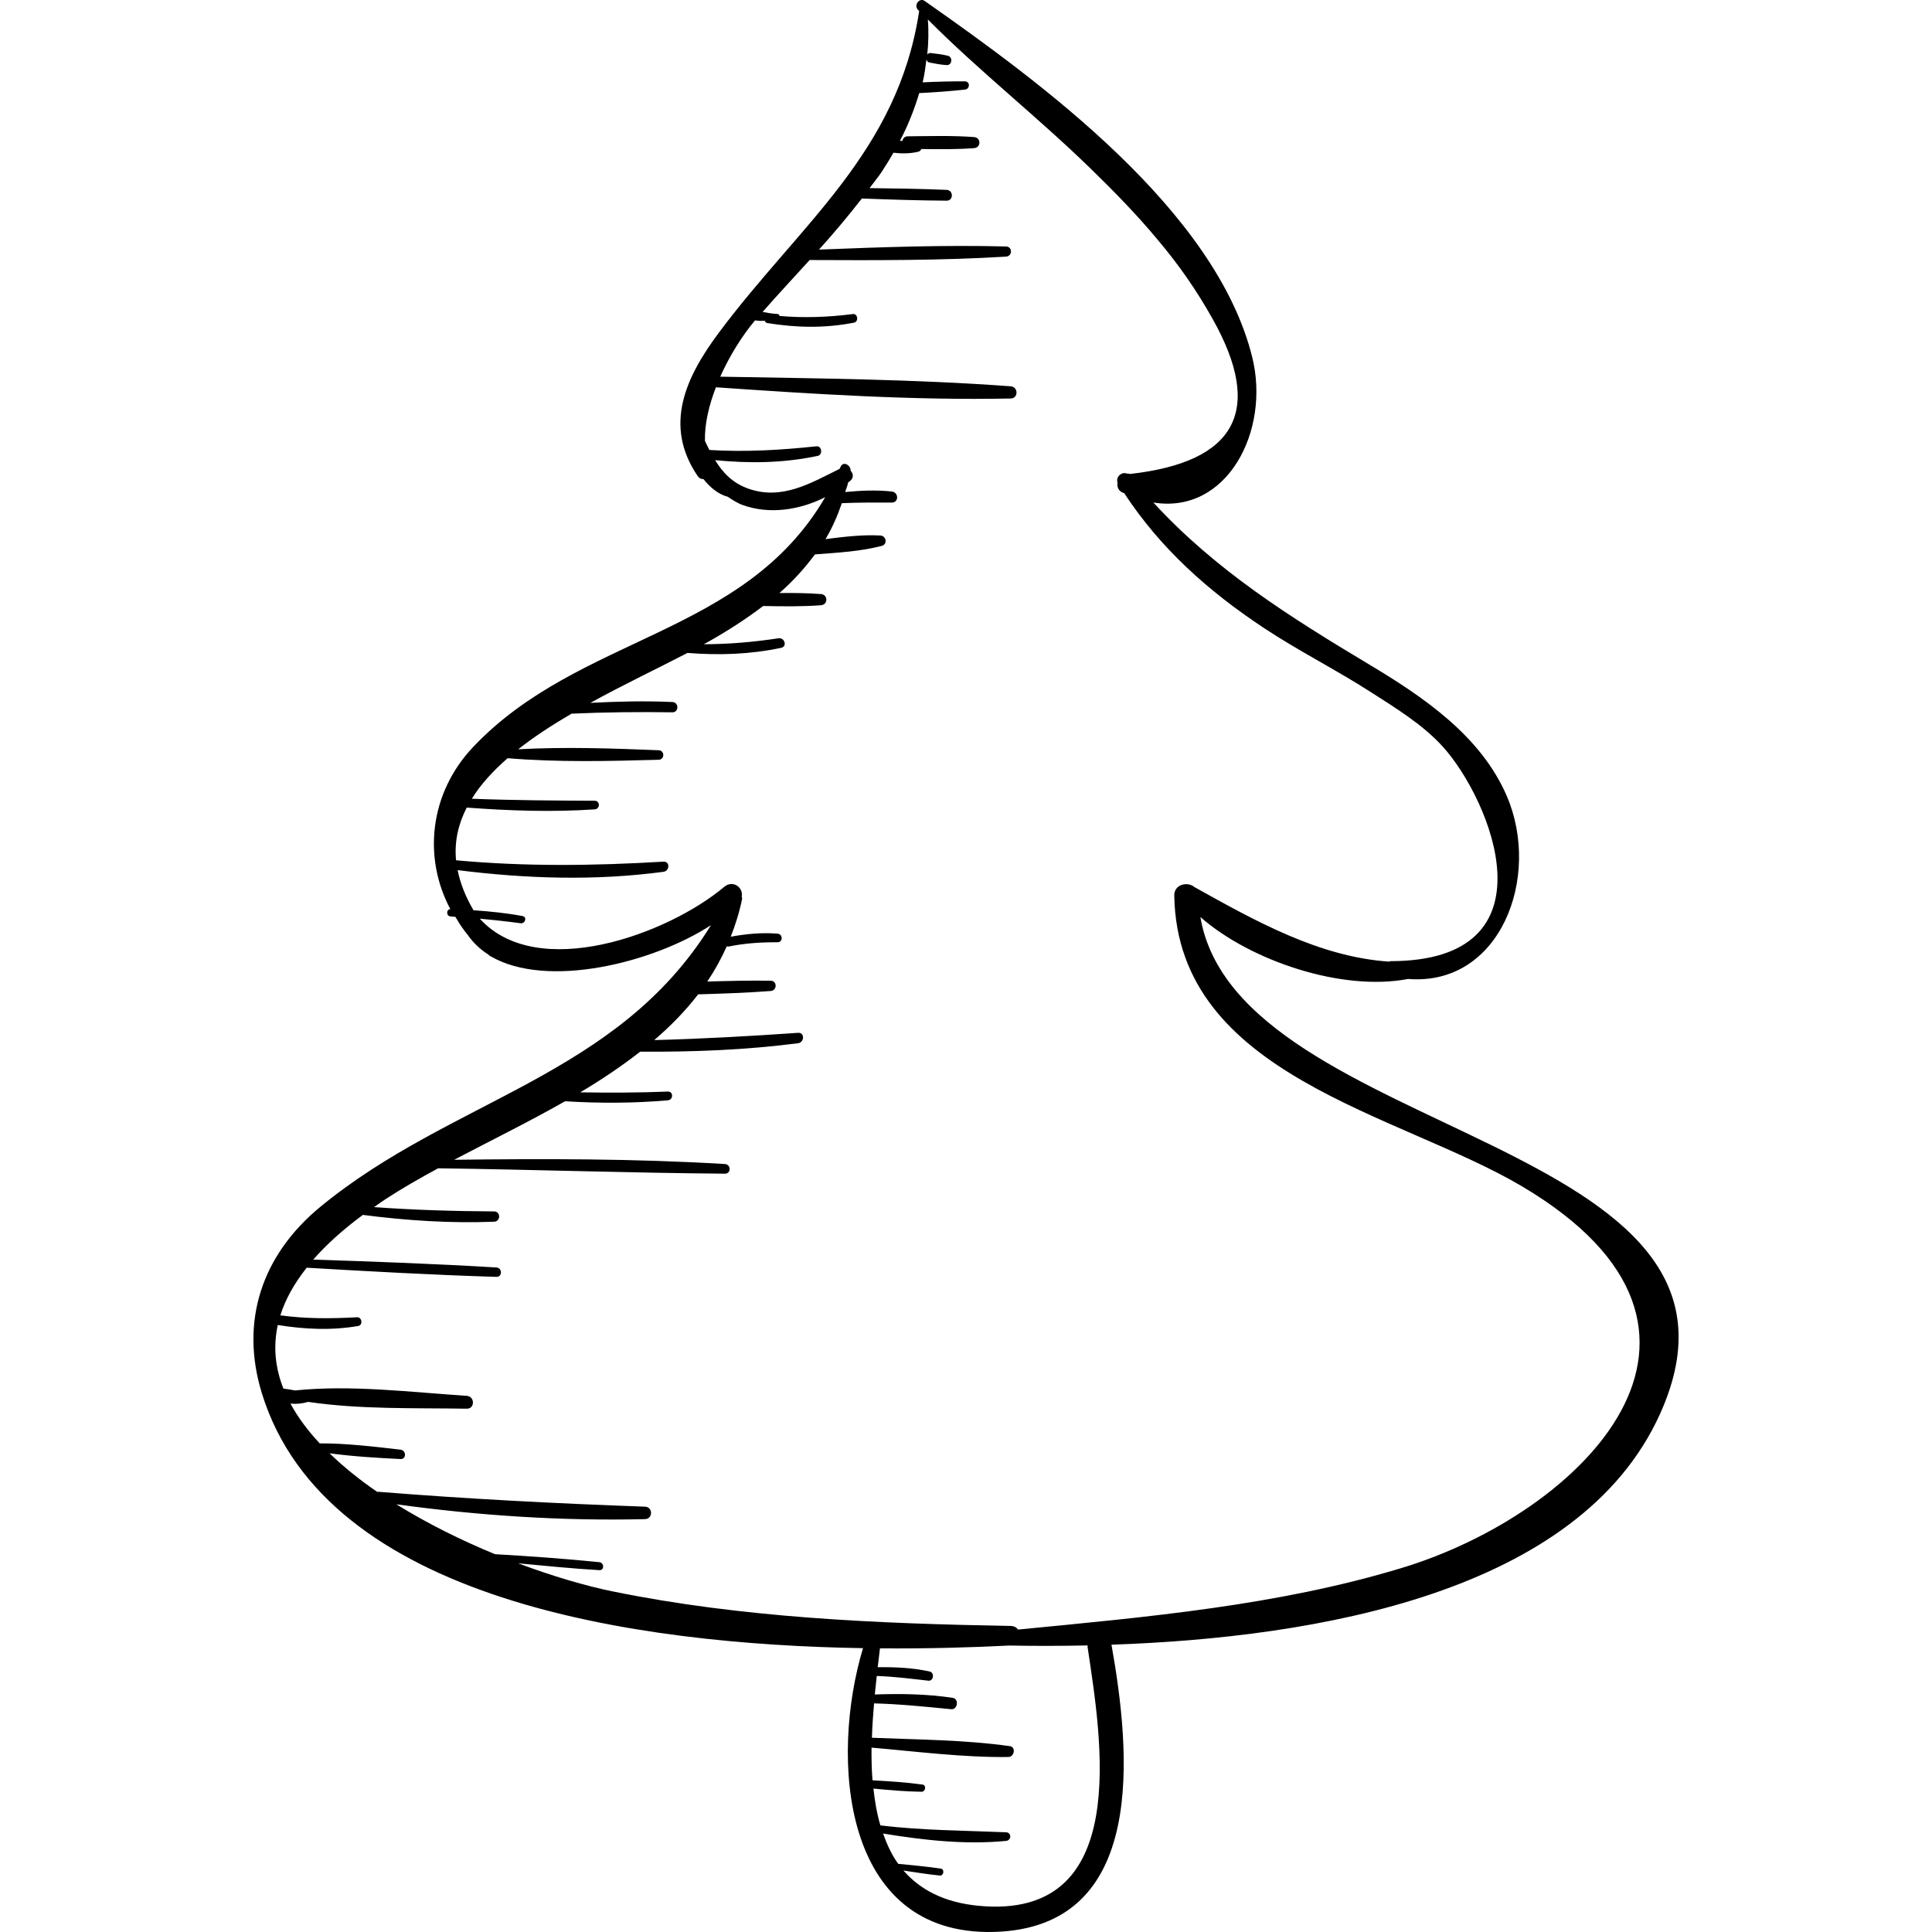 <?xml version="1.0" encoding="iso-8859-1"?>
<!-- Uploaded to: SVG Repo, www.svgrepo.com, Generator: SVG Repo Mixer Tools -->
<!DOCTYPE svg PUBLIC "-//W3C//DTD SVG 1.1//EN" "http://www.w3.org/Graphics/SVG/1.1/DTD/svg11.dtd">
<svg fill="#000000" height="800px" width="800px" version="1.1" id="Capa_1" xmlns="http://www.w3.org/2000/svg" xmlns:xlink="http://www.w3.org/1999/xlink" 
	 viewBox="0 0 284.985 284.985" xml:space="preserve">
<g>
	<path d="M177.064,135.269c7.414,6.494,20.919,11.003,30.641,9.136c13.596,1.091,19.695-15.014,14.564-26.971
		c-3.826-8.915-12.36-14.662-20.373-19.459c-11.752-7.036-22.616-13.896-31.766-23.852c10.866,1.779,17.287-10.546,14.581-21.449
		c-5.371-21.633-31.136-40.493-48.318-52.533c-0.787-0.551-1.63,0.64-0.999,1.295c0.062,0.064,0.13,0.123,0.192,0.187
		c-3.164,20.876-17.525,31.35-29.486,47.366c-4.974,6.66-8.272,13.74-3.193,21.225c0.244,0.36,0.557,0.464,0.869,0.463
		c0.936,1.2,2.21,2.255,3.581,2.604c0.676,0.449,1.346,0.905,2.177,1.208c3.962,1.442,8.423,0.742,12.191-1.149
		c-11.991,20.55-36.176,20.253-51.902,36.815c-6.506,6.852-7.433,16.368-3.4,23.94c-0.633,0.069-0.618,1.06,0.068,1.092
		c0.226,0.011,0.45,0.038,0.676,0.05c0.413,0.668,0.797,1.349,1.291,1.977c0.115,0.199,0.283,0.345,0.409,0.533
		c0.046,0.055,0.085,0.112,0.131,0.167c0.805,1.147,1.799,2.097,2.971,2.848c0.112,0.09,0.209,0.189,0.324,0.277
		c0.027,0.021,0.052,0.002,0.079,0.02c8.322,4.854,23.959,0.973,32.5-4.589c-13.828,22.423-38.239,25.586-57.636,41.56
		c-8.558,7.048-11.909,16.824-8.596,27.531c9.452,30.552,55.156,37.012,88.662,37.556c-4.884,16.161-3.171,42.421,19.272,41.859
		c22.89-0.573,20.136-26.836,17.378-42.371c30.337-1.038,68.958-7.682,80.889-33.984
		C263.404,167.693,182.667,168.162,177.064,135.269z M144.325,281.117c-5.122-0.493-8.641-2.417-11.062-5.202
		c1.788,0.271,3.575,0.559,5.375,0.742c0.579,0.059,0.721-0.938,0.139-1.024c-2.086-0.309-4.185-0.496-6.283-0.702
		c-0.968-1.329-1.658-2.863-2.237-4.472c5.979,0.983,12.125,1.677,18.151,1.088c0.802-0.078,0.83-1.235,0-1.271
		c-6.223-0.263-12.357-0.267-18.542-1.013c-0.511-1.712-0.822-3.548-1.029-5.432c2.361,0.224,4.72,0.438,7.093,0.467
		c0.591,0.007,0.76-0.976,0.144-1.061c-2.448-0.339-4.908-0.487-7.372-0.628c-0.126-1.581-0.161-3.199-0.143-4.822
		c6.691,0.581,13.483,1.463,20.182,1.385c0.881-0.01,1.156-1.47,0.217-1.602c-6.689-0.94-13.581-0.954-20.344-1.238
		c0.055-1.706,0.175-3.399,0.317-5.069c3.812,0.1,7.589,0.492,11.383,0.86c0.947,0.092,1.179-1.532,0.226-1.676
		c-3.815-0.576-7.648-0.63-11.498-0.499c0.088-0.93,0.187-1.832,0.286-2.73c2.556,0.092,5.074,0.408,7.614,0.699
		c0.775,0.089,0.94-1.194,0.185-1.359c-2.518-0.551-5.086-0.66-7.656-0.631c0.11-0.951,0.221-1.891,0.331-2.78
		c7.166,0.056,13.708-0.142,19.094-0.417c3.6,0.069,7.49,0.07,11.542-0.015c0.002,0.081-0.024,0.151-0.011,0.236
		C162.439,256.458,167.082,283.307,144.325,281.117z M206.813,231.273c-18.353,5.57-37.609,7.244-56.634,9.099
		c-0.229-0.305-0.585-0.524-1.094-0.533c-19.509-0.341-39.628-1.184-58.788-5.11c-3.938-0.807-8.775-2.22-13.862-4.128
		c3.986,0.375,7.971,0.772,11.969,1.01c0.764,0.046,0.74-1.101,0-1.176c-5.12-0.52-10.253-0.884-15.391-1.18
		c-4.932-2.032-9.961-4.514-14.548-7.36c12.109,1.669,24.488,2.486,36.679,2.188c1.185-0.029,1.183-1.797,0-1.839
		c-13.19-0.468-26.268-1.145-39.424-2.201c-0.03-0.002-0.044,0.025-0.073,0.027c-2.593-1.776-4.955-3.688-7.037-5.697
		c3.464,0.464,7.001,0.679,10.464,0.847c0.907,0.044,0.864-1.285,0-1.384c-3.921-0.451-7.957-0.938-11.916-0.928
		c-1.748-1.871-3.211-3.831-4.313-5.864c0.86,0.084,1.74,0.007,2.589-0.257c7.622,1.132,15.805,0.884,23.413,1.006
		c1.23,0.02,1.208-1.817,0-1.896c-8.223-0.538-17.109-1.652-25.326-0.793c-0.564-0.107-1.135-0.204-1.717-0.278
		c-1.186-2.991-1.533-6.13-0.83-9.378c3.932,0.633,7.922,0.829,11.867,0.142c0.725-0.126,0.559-1.326-0.174-1.285
		c-3.831,0.214-7.543,0.234-11.313-0.282c0.714-2.293,2.004-4.64,3.884-7.026c9.327,0.547,18.647,1.067,27.99,1.351
		c0.895,0.027,0.883-1.331,0-1.384c-9.004-0.546-18.007-0.869-27.02-1.163c1.892-2.169,4.31-4.368,7.317-6.592
		c6.45,0.832,12.862,1.255,19.369,1.003c0.972-0.038,0.981-1.511,0-1.517c-5.912-0.034-11.826-0.211-17.724-0.635
		c0.584-0.405,1.135-0.809,1.759-1.215c2.398-1.561,4.995-3.047,7.698-4.511c14.106,0.185,28.207,0.682,42.313,0.792
		c0.921,0.007,0.907-1.367,0-1.422c-13.289-0.803-26.629-0.795-39.945-0.628c5.318-2.799,10.962-5.562,16.357-8.632
		c5.054,0.31,10.093,0.301,15.164-0.139c0.814-0.07,0.84-1.322,0-1.289c-4.306,0.168-8.614,0.185-12.92,0.112
		c3.103-1.847,6.07-3.835,8.833-5.995c7.793,0.046,15.549-0.248,23.292-1.248c0.951-0.123,1.007-1.606,0-1.536
		c-7.066,0.493-14.134,0.887-21.214,1.072c2.401-2.06,4.588-4.293,6.48-6.749c3.573-0.1,7.128-0.225,10.695-0.492
		c0.963-0.072,0.989-1.501,0-1.517c-3.124-0.05-6.234,0.034-9.351,0.12c1.101-1.631,2.058-3.369,2.88-5.203
		c0.082,0.012,0.143,0.066,0.238,0.047c2.401-0.496,4.798-0.647,7.243-0.636c0.828,0.004,0.805-1.206,0-1.27
		c-2.327-0.187-4.618,0.033-6.902,0.451c0.694-1.763,1.28-3.603,1.676-5.577c0.026-0.128-0.043-0.23-0.06-0.349
		c0.279-1.312-1.29-2.505-2.571-1.431c-8.381,7.031-27.569,14.045-36.063,4.694c2.011,0.185,4.018,0.407,6.018,0.678
		c0.681,0.092,1.001-0.928,0.292-1.06c-2.404-0.451-4.813-0.692-7.234-0.857c-1.22-2.071-1.967-4.038-2.345-5.92
		c10.076,1.266,20.278,1.602,30.365,0.248c0.923-0.124,0.988-1.557,0-1.498c-10.271,0.613-20.363,0.742-30.594-0.201
		c-0.275-2.792,0.347-5.369,1.569-7.775c6.292,0.471,12.568,0.684,18.88,0.264c0.808-0.054,0.826-1.267,0-1.271
		c-6.045-0.028-12.088-0.063-18.127-0.298c1.32-2.134,3.15-4.116,5.284-5.979c7.348,0.616,14.953,0.435,22.283,0.23
		c0.905-0.025,0.903-1.367,0-1.403c-6.809-0.275-13.854-0.523-20.722-0.141c2.375-1.881,5.068-3.616,7.863-5.254
		c4.956-0.227,9.921-0.27,14.881-0.202c0.98,0.014,0.972-1.473,0-1.517c-4.047-0.185-8.073-0.085-12.103,0.126
		c4.976-2.737,10.065-5.15,14.327-7.368c4.634,0.369,9.231,0.221,13.814-0.751c0.935-0.198,0.518-1.545-0.388-1.408
		c-3.681,0.555-7.342,0.876-11.026,0.875c0.226-0.125,0.493-0.257,0.711-0.381c2.825-1.598,5.536-3.342,8.055-5.256
		c2.844,0.056,5.689,0.098,8.523-0.112c1.06-0.079,1.062-1.571,0-1.65c-2.038-0.151-4.083-0.172-6.129-0.152
		c1.983-1.718,3.709-3.639,5.243-5.699c3.3-0.254,6.698-0.427,9.866-1.257c0.874-0.229,0.65-1.48-0.206-1.527
		c-2.67-0.146-5.406,0.185-8.107,0.532c0.992-1.637,1.765-3.426,2.414-5.299c2.455-0.122,4.909-0.086,7.368-0.094
		c1.073-0.004,1.02-1.519,0-1.631c-2.3-0.251-4.577-0.138-6.867,0.077c0.13-0.482,0.329-0.918,0.432-1.419
		c0.097-0.078,0.205-0.145,0.3-0.224c0.56-0.47,0.446-1.088,0.061-1.507c0.047-0.788-1.081-1.482-1.478-0.571
		c-0.047,0.108-0.106,0.197-0.154,0.304c-4.257,2.108-8.516,4.674-13.471,2.912c-2.342-0.833-3.773-2.383-4.887-4.197
		c5.06,0.498,10.101,0.441,15.134-0.629c0.781-0.166,0.623-1.502-0.192-1.415c-5.281,0.563-10.509,0.868-15.787,0.542
		c-0.221-0.445-0.45-0.883-0.655-1.344c-0.059-2.536,0.605-5.271,1.62-7.901c14.431,0.994,29.018,1.943,43.47,1.653
		c1.171-0.023,1.147-1.717,0-1.801c-14.212-1.05-28.569-1.156-42.832-1.418c1.439-3.223,3.343-6.175,5.07-8.225
		c0.024-0.028,0.05-0.055,0.074-0.083c0.475,0.085,0.945,0.096,1.415,0.05c0.058,0.168,0.162,0.311,0.37,0.345
		c4.304,0.704,8.524,0.783,12.813-0.059c0.702-0.138,0.554-1.359-0.171-1.267c-3.613,0.461-7.216,0.597-10.83,0.282
		c-0.015-0.147-0.114-0.286-0.294-0.293c-0.744-0.03-1.471-0.166-2.198-0.302c2.266-2.593,4.631-5.101,6.938-7.656
		c9.634,0.043,19.36,0.081,28.972-0.502c0.956-0.058,0.971-1.473,0-1.498c-9.166-0.234-18.415,0.1-27.59,0.462
		c2.193-2.435,4.306-4.948,6.317-7.538c4.169,0.158,8.337,0.294,12.51,0.32c1.028,0.006,1.021-1.55,0-1.593
		c-3.789-0.16-7.579-0.213-11.37-0.26c0.602-0.821,1.265-1.597,1.823-2.45c0.599-0.915,1.164-1.838,1.702-2.769
		c1.223,0.149,2.475,0.132,3.654-0.146c0.25-0.059,0.377-0.217,0.448-0.4c2.598,0.032,5.197,0.065,7.789-0.132
		c1.048-0.08,1.05-1.551,0-1.631c-3.252-0.248-6.518-0.139-9.776-0.114c-0.483,0.004-0.718,0.325-0.811,0.685
		c-0.116-0.01-0.232-0.015-0.347-0.025c1.201-2.284,2.124-4.635,2.844-7.034c2.259-0.113,4.493-0.271,6.741-0.517
		c0.758-0.083,0.799-1.206,0-1.214c-2.087-0.019-4.155,0.048-6.236,0.145c0.27-1.102,0.413-2.234,0.558-3.366
		c0.064,0.208,0.184,0.39,0.437,0.44c0.86,0.168,1.671,0.326,2.544,0.384c0.794,0.053,0.948-1.189,0.187-1.378
		c-0.848-0.21-1.673-0.3-2.541-0.403c-0.226-0.027-0.385,0.075-0.504,0.221c0.172-1.69,0.228-3.407,0.083-5.172
		c7.635,7.671,16.184,14.375,23.943,21.93c3.474,3.383,6.885,6.846,9.978,10.587c3.088,3.638,5.79,7.535,8.107,11.691
		c7.552,13.466,3.483,21.077-12.205,22.833c-0.163-0.057-0.318-0.062-0.469-0.058c-0.761-0.311-1.665,0.489-1.372,1.341
		c-0.093,0.558,0.084,1.14,0.694,1.438c0.101,0.049,0.196,0.073,0.296,0.12c5.353,8.164,12.393,14.442,20.567,19.857
		c5.116,3.39,10.607,6.144,15.767,9.454c3.655,2.345,7.686,4.802,10.625,8.038c7.141,7.861,16.987,31.676-7.705,31.675
		c-0.072,0-0.107,0.057-0.172,0.069c-10.345-0.693-19.771-6.012-28.73-10.998c-0.364-0.313-0.851-0.449-1.33-0.427
		c-0.017,0.004-0.032,0.004-0.048,0.008c-0.833,0.058-1.616,0.608-1.596,1.689c0.464,26.567,33.154,32.118,51.335,42.898
		C260.586,196.384,233.229,223.256,206.813,231.273z"/>
</g>
</svg>